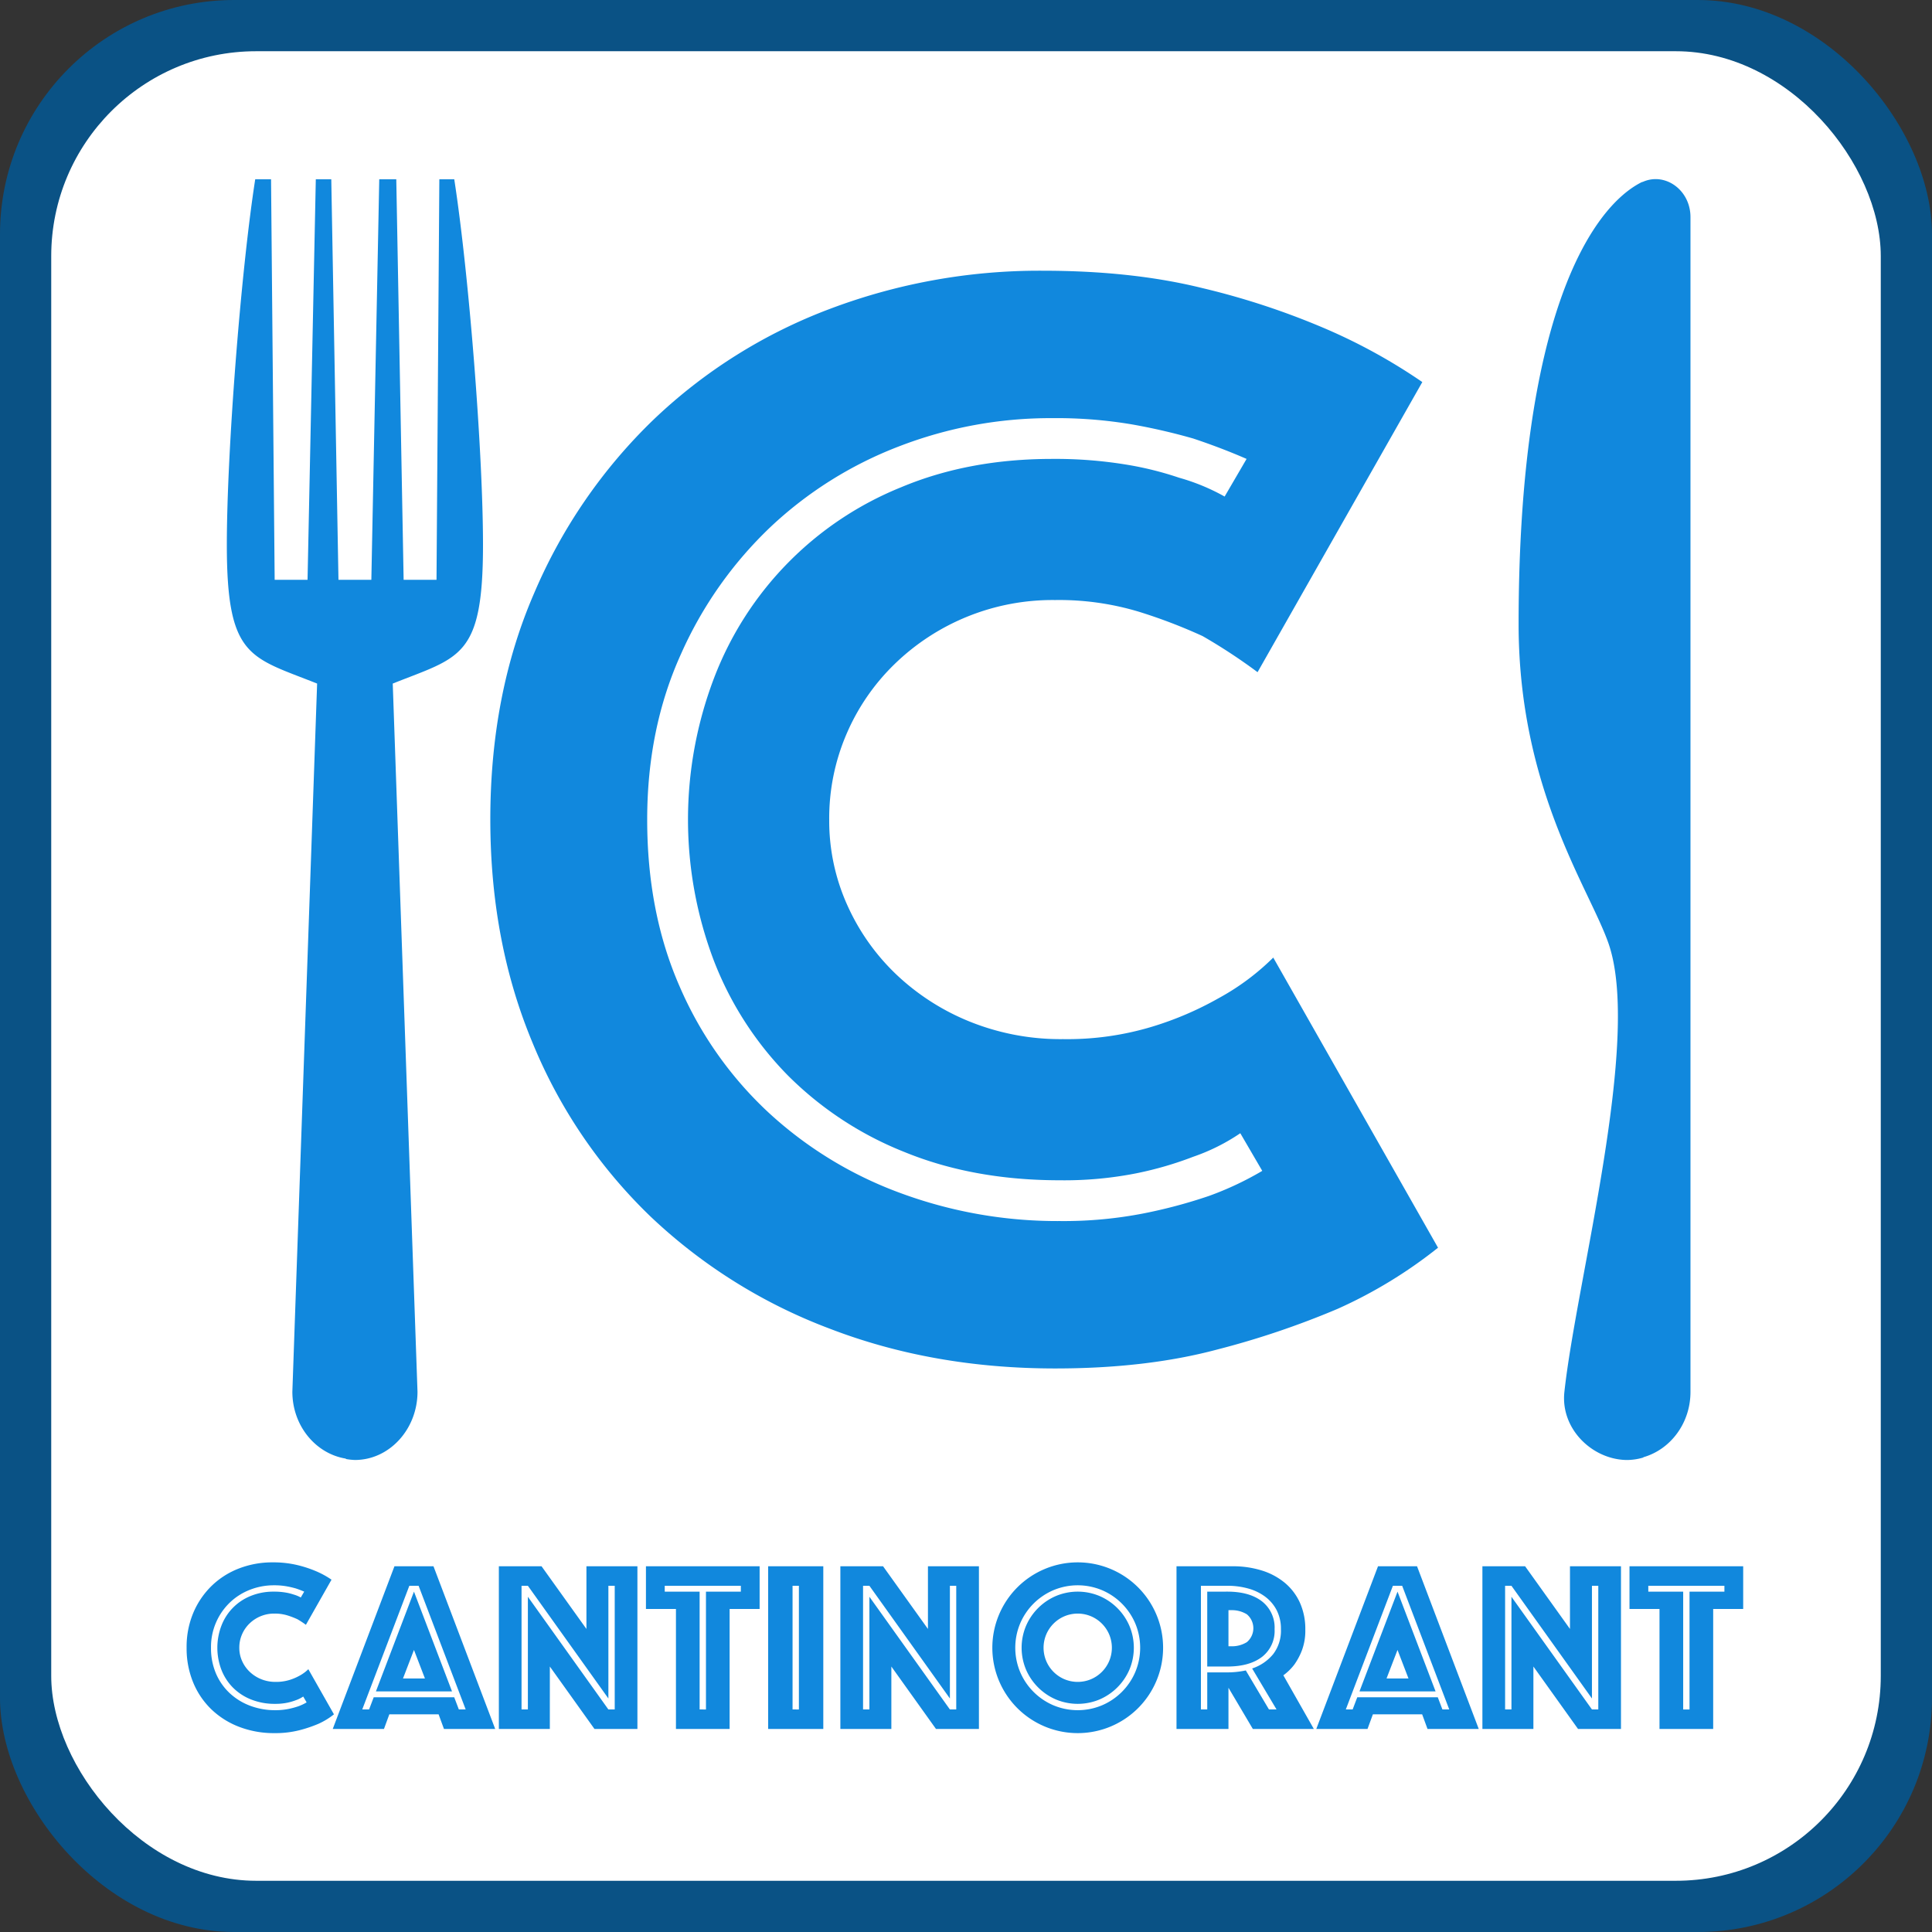 <svg xmlns="http://www.w3.org/2000/svg" width="528" height="528"
     viewBox="0 0 528 528">
  <rect x="0" y="0" width="528" height="528" fill="#333333" stroke="none"/>
  <defs>
    <style>
      .cls-1 {
        fill: #0a5285;
      }
      .cls-2 {
        fill: #ffffff;
      }
      .bg {
        fill: #1188dd;
        fill-rule: evenodd;
      }
    </style>
  </defs>
  <rect class="cls-1" x="0" y="0" width="528" height="528" rx="64" ry="64"/>
  <rect class="cls-2" x="14" y="14" width="500" height="500" rx="56" ry="56"/>
  <path id="C" class="bg"
        d="M208.1,275.56a91.937,91.937,0,0,0,20.154,31.285,94.089,94.089,0,0,0,31.946,21q18.864,7.714,42.452,7.715a101.264,101.264,0,0,0,21.012-1.929,96.421,96.421,0,0,0,15.437-4.5,54.2,54.2,0,0,0,12.864-6.429l6,10.286a86,86,0,0,1-14.579,6.857,138.18,138.18,0,0,1-17.581,4.715,113.744,113.744,0,0,1-23.156,2.142,123.591,123.591,0,0,1-43.738-7.714,107.783,107.783,0,0,1-36.02-22.071,102.347,102.347,0,0,1-24.228-34.5q-8.793-20.14-8.79-45.429,0-24.851,9.219-45.214a108.794,108.794,0,0,1,24.442-34.714A106.94,106.94,0,0,1,258.7,134.988a114.861,114.861,0,0,1,41.809-7.714,124,124,0,0,1,21.869,1.714,165.162,165.162,0,0,1,16.724,3.857q7.717,2.573,14.579,5.572l-6,10.285a56.687,56.687,0,0,0-12.436-5.142,90.247,90.247,0,0,0-14.793-3.643,119.618,119.618,0,0,0-19.94-1.5q-22.734,0-41.166,7.714A91.308,91.308,0,0,0,208.1,198.417,108.68,108.68,0,0,0,208.1,275.56Zm-49.527,22.5a139.066,139.066,0,0,0,32.16,47.357,145.56,145.56,0,0,0,48.884,30.643q28.3,10.928,61.749,10.928,24.864,0,44.167-5.143A232.612,232.612,0,0,0,378.551,370.7,127.389,127.389,0,0,0,406,353.988L360.97,274.7a66.082,66.082,0,0,1-15.008,11.143,89.542,89.542,0,0,1-18.01,7.715,80.061,80.061,0,0,1-24.442,3.428,66.367,66.367,0,0,1-25.3-4.714,63.89,63.89,0,0,1-20.154-12.857,59.944,59.944,0,0,1-13.507-19.072,56.073,56.073,0,0,1-4.932-23.357,58.241,58.241,0,0,1,4.717-23.357,58.913,58.913,0,0,1,13.079-19.071,61.927,61.927,0,0,1,43.953-17.572,75.456,75.456,0,0,1,22.941,3.214,145.185,145.185,0,0,1,17.367,6.643,153.308,153.308,0,0,1,15.008,9.857l45.025-79.285a154.135,154.135,0,0,0-27.444-15,206.634,206.634,0,0,0-32.8-10.715q-19.084-4.711-43.524-4.714a161.828,161.828,0,0,0-58.318,10.5A142.1,142.1,0,0,0,191.591,127.7,144.314,144.314,0,0,0,159,175.06Q146.992,202.7,147,236.988,147,270.417,158.573,298.06Z"
        transform="translate(-13 -13)"/>
  <path id="cantinorant" class="bg"
        d="M73.5,469.315a14.308,14.308,0,0,0,3.133,4.866,14.617,14.617,0,0,0,4.967,3.267,17.289,17.289,0,0,0,6.6,1.2,15.737,15.737,0,0,0,3.267-.3,14.942,14.942,0,0,0,2.4-.7,8.439,8.439,0,0,0,2-1l0.933,1.6a13.425,13.425,0,0,1-2.267,1.067,21.619,21.619,0,0,1-2.733.733,17.667,17.667,0,0,1-3.6.333,19.206,19.206,0,0,1-6.8-1.2,16.749,16.749,0,0,1-5.6-3.433,15.912,15.912,0,0,1-3.767-5.367,17.49,17.49,0,0,1-1.367-7.066A16.837,16.837,0,0,1,75.9,450.881a16.634,16.634,0,0,1,5.467-3.433,17.849,17.849,0,0,1,6.5-1.2,19.269,19.269,0,0,1,3.4.267,25.584,25.584,0,0,1,2.6.6q1.2,0.4,2.267.866l-0.933,1.6a8.829,8.829,0,0,0-1.933-.8,14.113,14.113,0,0,0-2.3-.566,18.607,18.607,0,0,0-3.1-.234,16.419,16.419,0,0,0-6.4,1.2,14.2,14.2,0,0,0-7.967,8.134A16.914,16.914,0,0,0,73.5,469.315Zm-7.7,3.5a21.63,21.63,0,0,0,5,7.366,22.62,22.62,0,0,0,7.6,4.767,26.425,26.425,0,0,0,9.6,1.7,26.75,26.75,0,0,0,6.867-.8A36.14,36.14,0,0,0,100,484.115a19.811,19.811,0,0,0,4.266-2.6l-7-12.334a10.286,10.286,0,0,1-2.333,1.734,13.892,13.892,0,0,1-2.8,1.2,12.448,12.448,0,0,1-3.8.533,10.323,10.323,0,0,1-3.933-.733,9.934,9.934,0,0,1-3.133-2,9.333,9.333,0,0,1-2.1-2.967,8.726,8.726,0,0,1-.767-3.633,9.067,9.067,0,0,1,.733-3.634,9.168,9.168,0,0,1,2.033-2.966A9.63,9.63,0,0,1,88,453.981a11.732,11.732,0,0,1,3.567.5,22.684,22.684,0,0,1,2.7,1.034,23.752,23.752,0,0,1,2.333,1.533l7-12.333a23.979,23.979,0,0,0-4.267-2.334,32.16,32.16,0,0,0-5.1-1.666,28.3,28.3,0,0,0-6.767-.734,25.137,25.137,0,0,0-9.067,1.634,22.076,22.076,0,0,0-7.467,4.7,22.456,22.456,0,0,0-5.067,7.366A23.953,23.953,0,0,0,64,463.315,24.371,24.371,0,0,0,65.8,472.815Zm38.133,12.7h14l1.466-4h13.467l1.467,4h14l-16.867-44.467H120.8Zm19.2-13.8,3-7.8,3,7.8h-6ZM112,480.181l12.867-33.8H127.4l12.867,33.8H138.4l-1.266-3.333h-22l-1.267,3.333H112Zm3.734-4.933h20.8l-10.4-27.267Zm33.6,10.267h13.933V468.448l12.2,17.067H187.2V441.048H173.267v17.133L161,441.048H149.334v44.467Zm6.2-5.334v-33.8h1.733l22,30.8v-30.8H181v33.8h-1.734l-22-30.8v30.8h-1.733Zm42.2,5.334H212.4v-32.8h8.2V441.048H189.533v11.667h8.2v32.8Zm6.467-5.334v-32.2h-9.534v-1.6h20.8v1.6h-9.533v32.2H204.2Zm18.732,5.334H238V441.048H222.932v44.467Zm6.667-5.334v-33.8h1.733v33.8H229.6Zm13.066,5.334H256.6V468.448l12.2,17.067h11.733V441.048H266.6v17.133l-12.267-17.133H242.665v44.467Zm6.2-5.334v-33.8H250.6l22,30.8v-30.8h1.733v33.8H272.6l-22-30.8v30.8h-1.733Zm37.165-7.8a23.318,23.318,0,0,0,12.434,12.434,23.339,23.339,0,0,0,18.133,0,23.32,23.32,0,0,0,12.433-12.434,23.327,23.327,0,0,0,0-18.133A23.323,23.323,0,0,0,316.6,441.815a23.327,23.327,0,0,0-18.133,0,23.32,23.32,0,0,0-12.434,12.433A23.339,23.339,0,0,0,286.03,472.381Zm5.767-15.7a17.2,17.2,0,0,1,9.1-9.1,17.172,17.172,0,0,1,13.267,0,17.2,17.2,0,0,1,9.1,9.1,17.172,17.172,0,0,1,0,13.267,17.2,17.2,0,0,1-9.1,9.1,17.172,17.172,0,0,1-13.267,0,17.2,17.2,0,0,1-9.1-9.1A17.172,17.172,0,0,1,291.8,456.681Zm7.133,3a9.365,9.365,0,0,1,4.967-4.966,9.36,9.36,0,0,1,7.267,0,9.367,9.367,0,0,1,4.966,4.966,9.36,9.36,0,0,1,0,7.267,9.365,9.365,0,0,1-4.966,4.967,9.372,9.372,0,0,1-7.267,0,9.362,9.362,0,0,1-4.967-4.967A9.372,9.372,0,0,1,298.93,459.681ZM313.5,477.448a15.6,15.6,0,0,0,8.167-8.167,15.433,15.433,0,0,0,0-11.933,15.6,15.6,0,0,0-8.167-8.167,15.433,15.433,0,0,0-11.933,0,15.6,15.6,0,0,0-8.167,8.167,15.433,15.433,0,0,0,0,11.933,15.6,15.6,0,0,0,8.167,8.167A15.433,15.433,0,0,0,313.5,477.448Zm29.433-7.4v10.133H341.2v-33.8h7.2a20.965,20.965,0,0,1,5.8.767,13.9,13.9,0,0,1,4.634,2.267,10.855,10.855,0,0,1,3.1,3.7,11.067,11.067,0,0,1,1.133,5.133,10.513,10.513,0,0,1-2.133,6.833,12.514,12.514,0,0,1-5.734,3.9l6.667,11.2H359.8l-6.333-10.666a23.88,23.88,0,0,1-5.067.533H342.93Zm5.466-1.6q6.066,0,9.5-2.633a8.963,8.963,0,0,0,3.434-7.567,9.058,9.058,0,0,0-3.434-7.6q-3.433-2.666-9.5-2.667H342.93v20.467H348.4ZM334.53,485.515h14.2V474.248l6.666,11.267h16.667l-8.333-14.667a14.441,14.441,0,0,0,3-2.933,17.352,17.352,0,0,0,2.066-3.867,15.278,15.278,0,0,0,.934-5.667,17.481,17.481,0,0,0-1.5-7.433,15.279,15.279,0,0,0-4.167-5.433,18.4,18.4,0,0,0-6.3-3.334,26.434,26.434,0,0,0-7.9-1.133H334.53v44.467Zm14.2-32.467h0.733a7.8,7.8,0,0,1,4.3,1.133,4.97,4.97,0,0,1,0,7.6,7.788,7.788,0,0,1-4.3,1.134H348.73v-9.867Zm24,32.467h14l1.467-4h13.467l1.466,4h14l-16.866-44.467H389.6Zm19.2-13.8,3-7.8,3,7.8h-6ZM380.8,480.181l12.867-33.8H396.2l12.867,33.8H407.2l-1.267-3.333h-22l-1.266,3.333H380.8Zm3.733-4.933h20.8l-10.4-27.267Zm33.6,10.267h13.933V468.448l12.2,17.067H456V441.048H442.062v17.133L429.8,441.048H418.129v44.467Zm6.2-5.334v-33.8h1.733l22,30.8v-30.8H449.8v33.8h-1.733l-22-30.8v30.8h-1.733Zm42.2,5.334h14.666v-32.8h8.2V441.048H458.328v11.667h8.2v32.8Zm6.466-5.334v-32.2h-9.533v-1.6h20.8v1.6h-9.533v32.2h-1.734Z"
        transform="translate(-13 -13)"/>
  <path id="fork" class="bg"
        d="M115.147,62C119.165,87.96,123,136.634,123,161.857c0,31-6.314,30.625-24.667,37.957L105.1,393.35C105.1,403.611,97.4,412,88,412a16.1,16.1,0,0,1-2.475-.271v-0.1C77.3,410.309,70.9,402.672,70.9,393.35l6.767-193.536c-18.36-7.325-24.674-6.962-24.674-37.957,0-25.223,3.806-74.466,7.758-99.862h4.325l0.988,109.463H75.05L77.307,62h4.229L83.5,171.458h8.987L94.646,62H99.3l2.009,109.463h8.987L111.067,62h4.08Z"
        transform="translate(9 -13)"/>
  <path id="knife" class="bg"
        d="M493.993,72.335V393.4c0,8.594-5.512,15.75-12.879,17.848v0.079a15.921,15.921,0,0,1-4.355.679c-9.474,0-18.333-8.429-17.224-18.606,3.332-30.624,21.222-96.409,12.031-122.647-5.256-15.013-24.541-42.154-24.541-87.183,0-83.792,19.8-113.737,33.52-120.728,0.186-.093.379-0.112,0.569-0.2C487.149,60.074,493.993,64.961,493.993,72.335Z"
        transform="translate(-32 -13)"/>
</svg>
